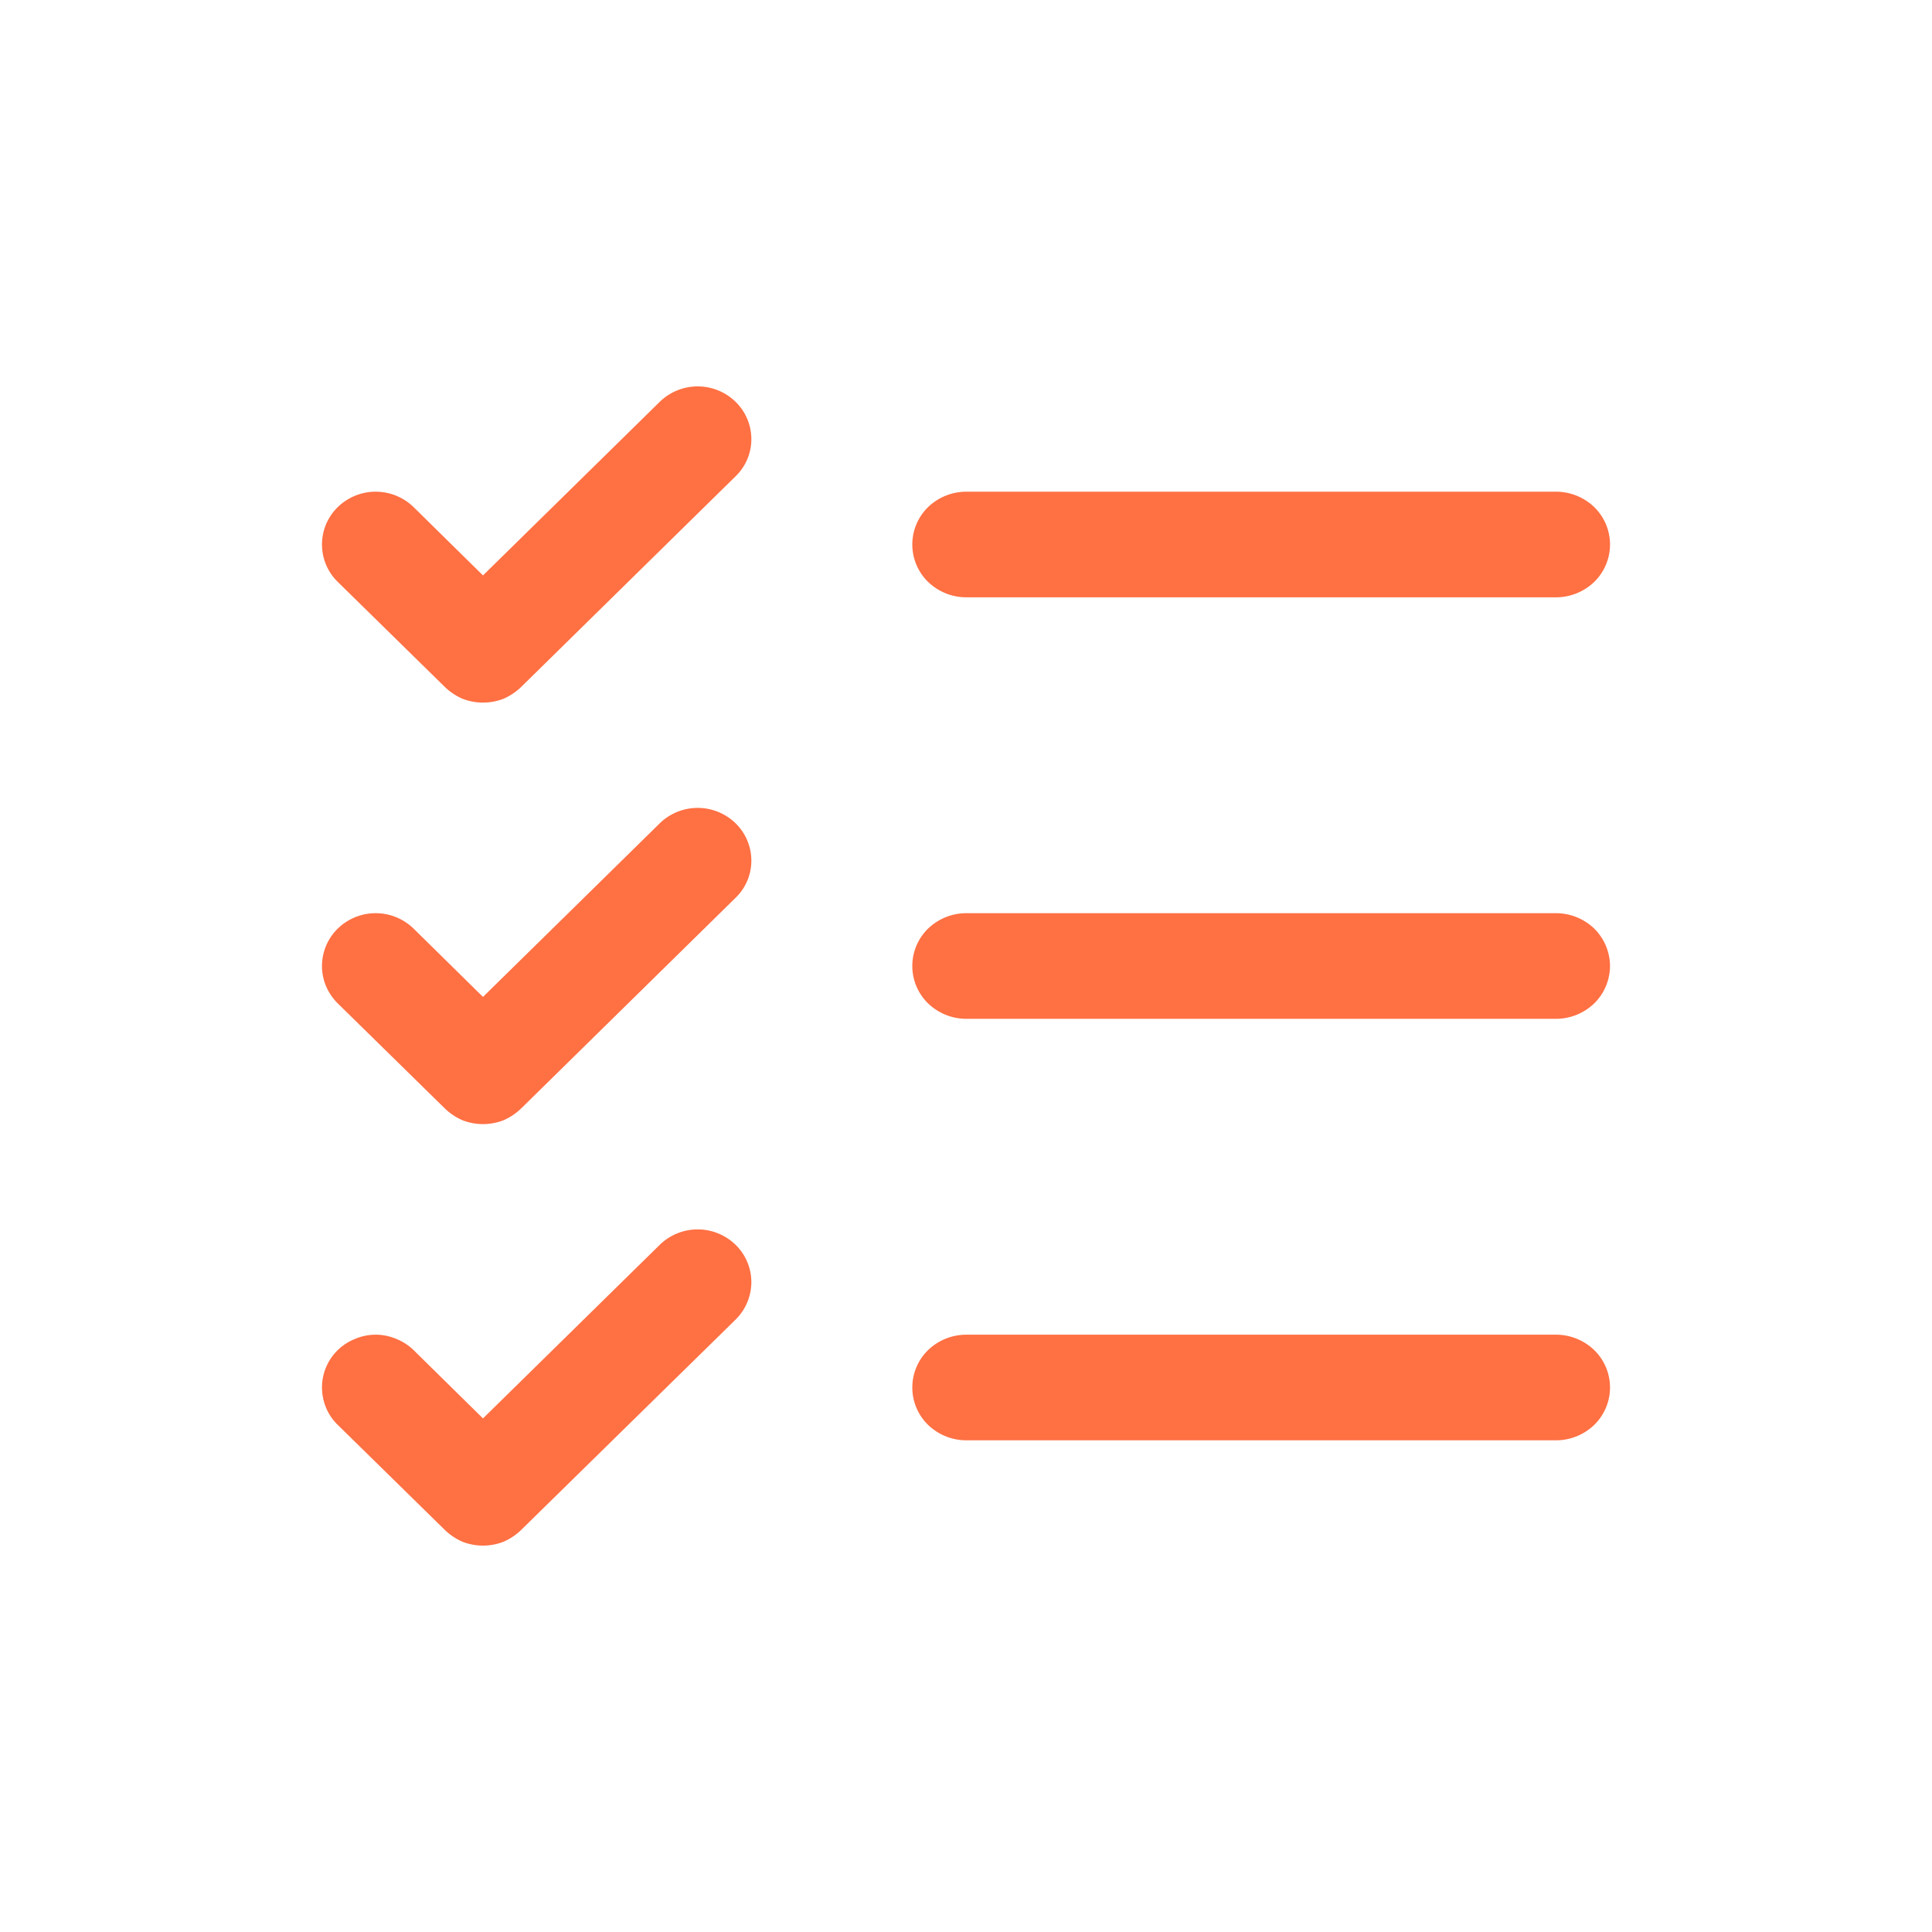 <svg xmlns="http://www.w3.org/2000/svg" width="60" height="60"><path d="M50 30a1.641 1.641 0 0 1-.488 1.16 1.714 1.714 0 0 1-1.179.48H30a1.714 1.714 0 0 1-1.179-.48 1.622 1.622 0 0 1 0-2.32A1.714 1.714 0 0 1 30 28.36h18.333a1.714 1.714 0 0 1 1.179.48A1.641 1.641 0 0 1 50 30ZM30 18.55h18.333a1.714 1.714 0 0 0 1.179-.48 1.622 1.622 0 0 0 0-2.32 1.713 1.713 0 0 0-1.179-.48H30a1.713 1.713 0 0 0-1.179.48 1.622 1.622 0 0 0 0 2.32 1.713 1.713 0 0 0 1.179.48Zm18.333 22.9H30a1.713 1.713 0 0 0-1.179.48 1.622 1.622 0 0 0 0 2.32 1.713 1.713 0 0 0 1.179.48h18.333a1.713 1.713 0 0 0 1.179-.48 1.622 1.622 0 0 0 0-2.32 1.714 1.714 0 0 0-1.179-.48ZM20.488 12.48 15 17.87l-2.154-2.12a1.688 1.688 0 0 0-2.358 0 1.622 1.622 0 0 0 0 2.32l3.333 3.27a1.858 1.858 0 0 0 .541.36 1.757 1.757 0 0 0 1.276 0 1.855 1.855 0 0 0 .541-.36l6.667-6.55a1.6 1.6 0 0 0 .488-1.15 1.623 1.623 0 0 0-.488-1.16 1.688 1.688 0 0 0-2.358 0Zm0 13.09L15 30.96l-2.154-2.12a1.688 1.688 0 0 0-2.358 0 1.624 1.624 0 0 0-.361 1.79 1.706 1.706 0 0 0 .361.53l3.333 3.27a1.863 1.863 0 0 0 .541.36 1.757 1.757 0 0 0 1.276 0 1.86 1.86 0 0 0 .541-.36l6.667-6.55a1.6 1.6 0 0 0 .488-1.15 1.623 1.623 0 0 0-.488-1.16 1.688 1.688 0 0 0-2.358 0Zm0 13.09L15 44.05l-2.154-2.12a1.654 1.654 0 0 0-.541-.35 1.631 1.631 0 0 0-1.276 0 1.654 1.654 0 0 0-.541.35 1.6 1.6 0 0 0-.361.53 1.615 1.615 0 0 0-.127.63 1.652 1.652 0 0 0 .127.63 1.6 1.6 0 0 0 .361.53l3.333 3.27a1.858 1.858 0 0 0 .541.36 1.757 1.757 0 0 0 1.276 0 1.855 1.855 0 0 0 .541-.36l6.667-6.54a1.64 1.64 0 0 0 .488-1.16 1.623 1.623 0 0 0-.488-1.16 1.688 1.688 0 0 0-2.358 0Z" fill="#ff7043"/><path fill="none" d="M0 0h60v60H0z"/></svg>